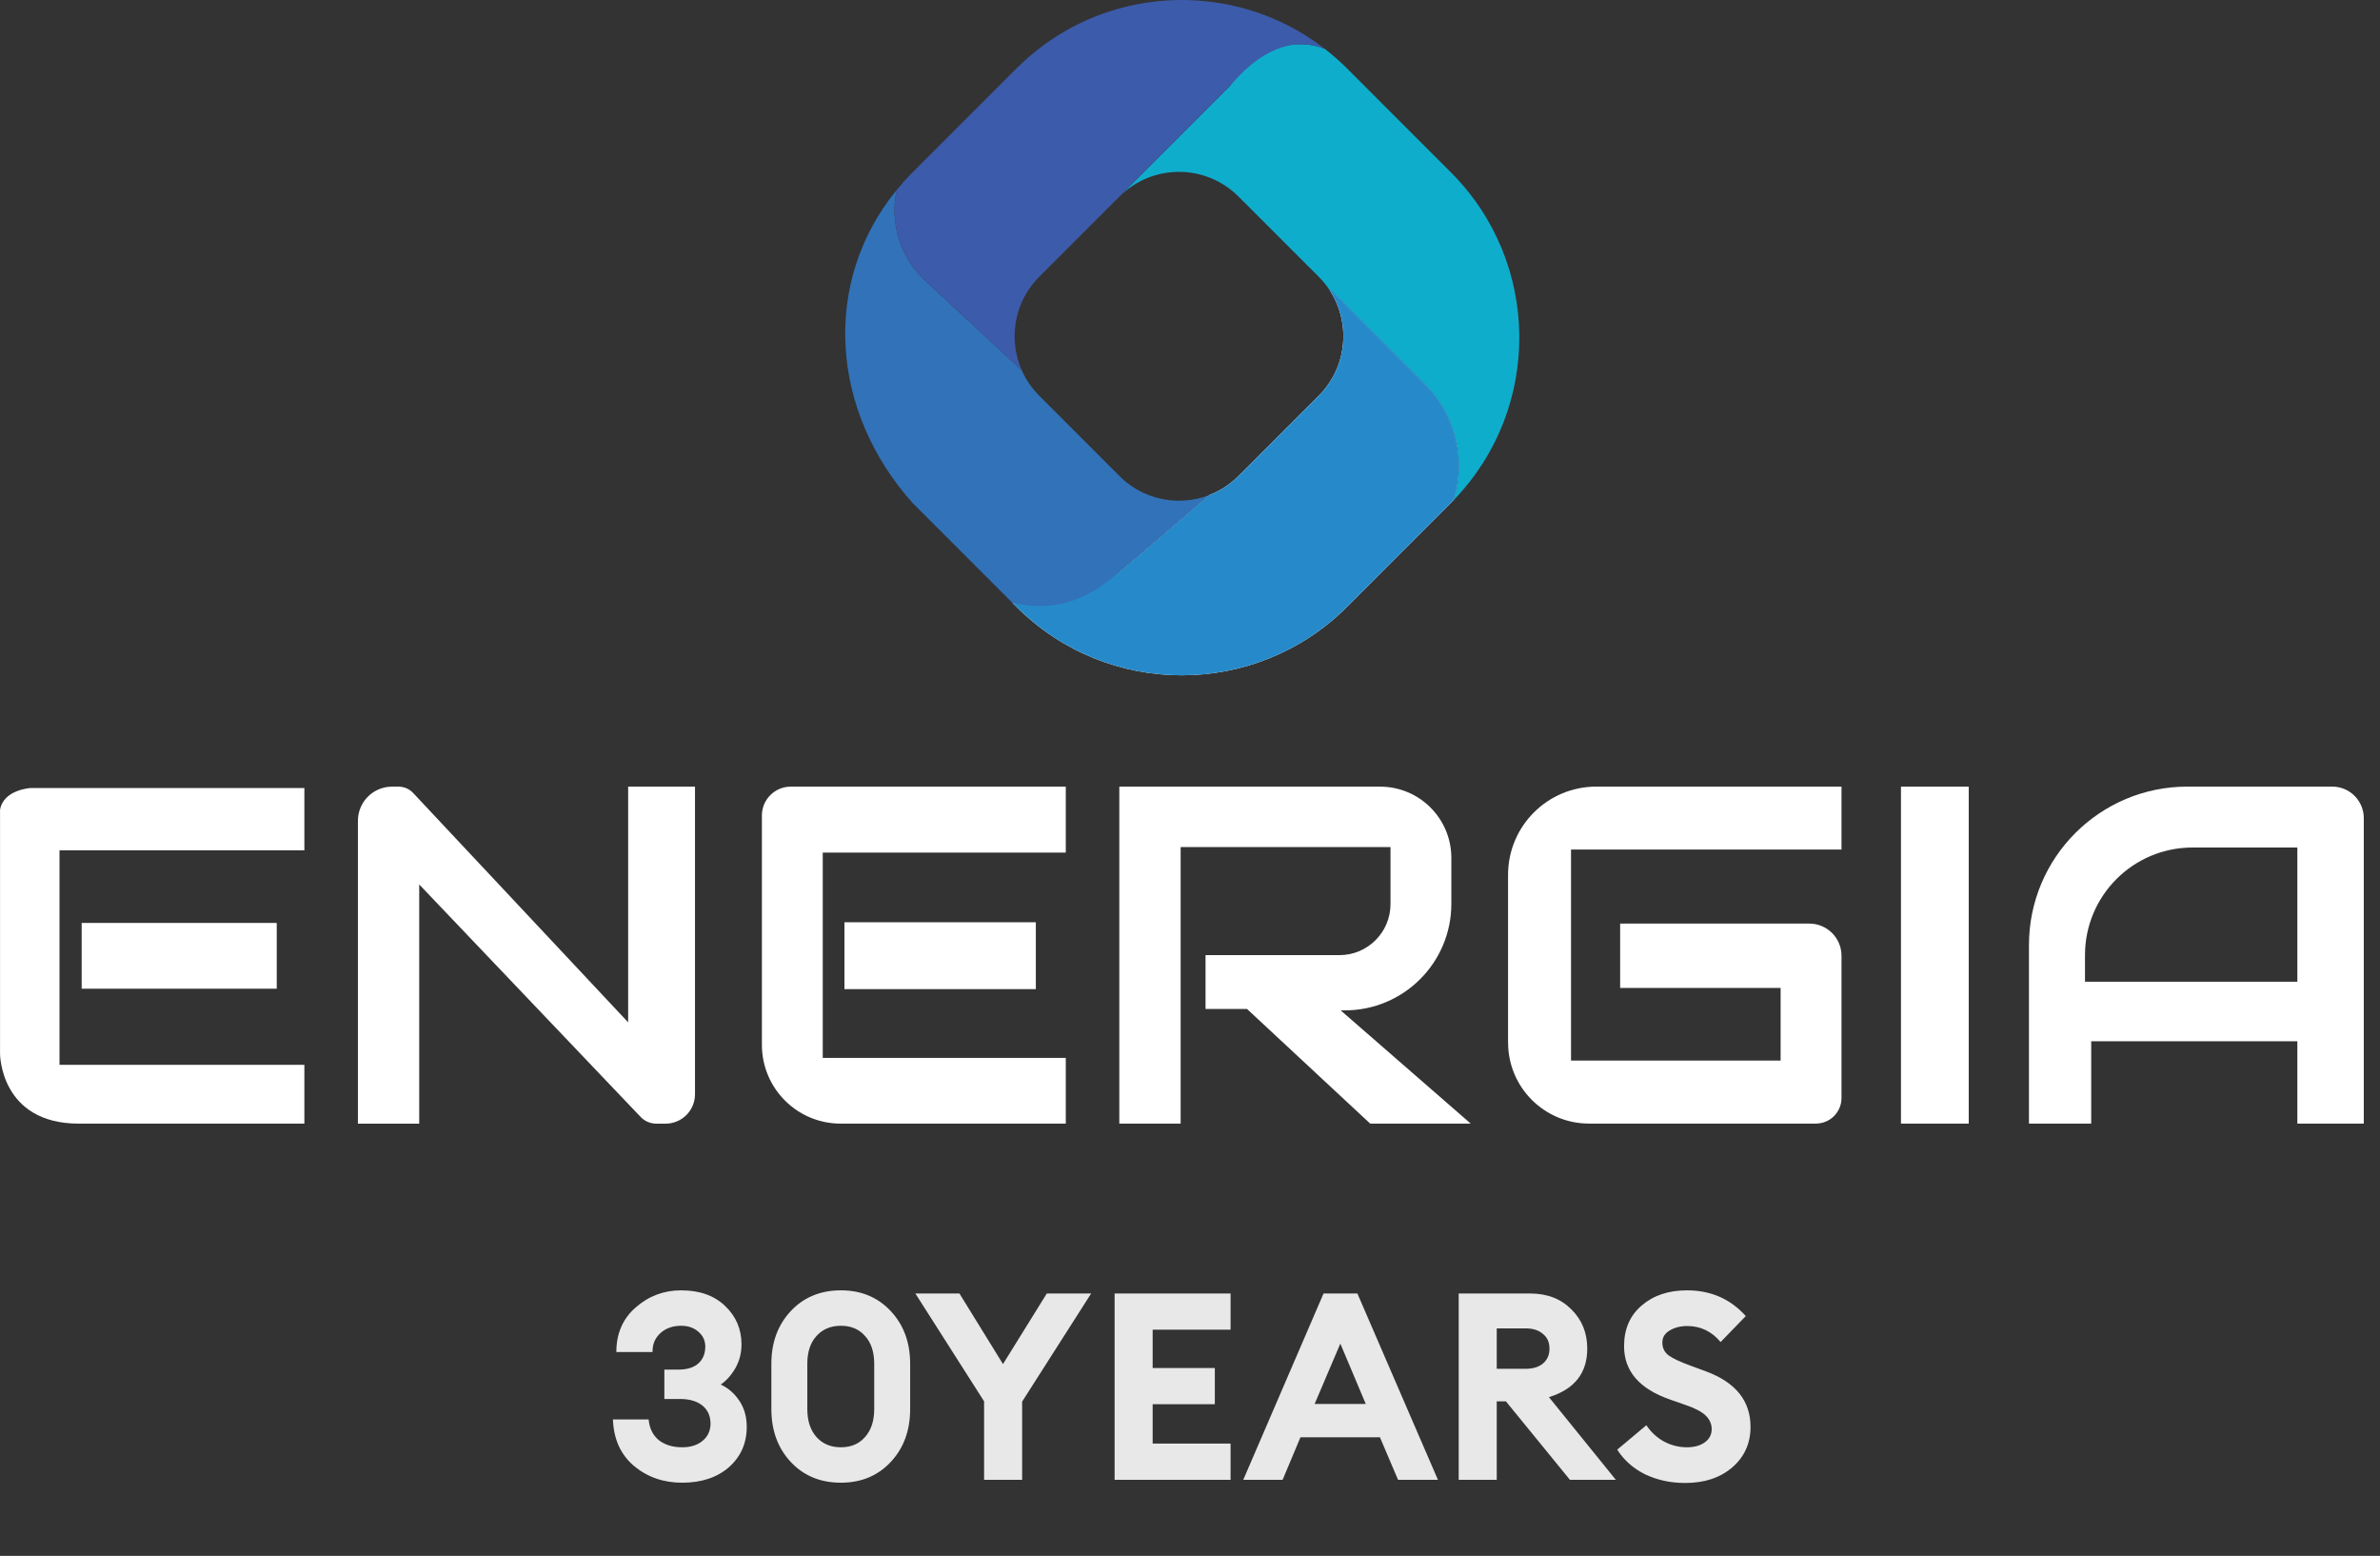 <svg width="127" height="83" viewBox="0 0 127 83" fill="none" xmlns="http://www.w3.org/2000/svg">
<rect x="0" y="0" width="127" height="83" fill="#333333" stroke="none"/>
<path d="M76.051 20.5L71.005 15.453L70.963 15.495C72.091 17.234 71.895 19.585 70.369 21.111L66.086 25.394C66.029 25.451 65.971 25.507 65.911 25.56C65.803 25.656 65.692 25.747 65.577 25.832C65.45 25.926 65.318 26.015 65.182 26.094C65.143 26.116 65.103 26.139 65.062 26.162C65.009 26.19 64.956 26.218 64.901 26.245C64.85 26.271 64.797 26.296 64.745 26.318C64.675 26.351 64.605 26.379 64.535 26.405L59.905 30.371C58.283 31.761 56.247 32.352 54.274 32.184C54.193 32.178 54.109 32.169 54.026 32.16L54.162 32.295L54.238 32.371C59.109 37.242 67.01 37.242 71.882 32.371L77.419 26.834C77.474 26.779 77.529 26.724 77.58 26.667C78.231 24.558 77.719 22.17 76.051 20.5ZM62.275 26.662C62.26 26.66 62.245 26.658 62.23 26.656C62.245 26.66 62.26 26.662 62.277 26.664C62.277 26.664 62.276 26.663 62.275 26.662ZM61.96 26.605C61.949 26.603 61.935 26.601 61.924 26.598C61.958 26.607 61.992 26.615 62.026 26.62C62.003 26.616 61.983 26.611 61.96 26.605Z" fill="white"/>
<path d="M77.419 9.192C82.236 14.008 82.291 21.785 77.58 26.67C78.231 24.561 77.719 22.172 76.051 20.502L71.005 15.456L70.963 15.497C70.795 15.239 70.597 14.991 70.369 14.765L68.237 12.633L66.086 10.484C64.333 8.73 61.49 8.73 59.737 10.484L65.631 4.588C66.997 2.239 69.424 2.072 70.697 2.609C71.108 2.928 71.504 3.277 71.882 3.654" fill="#0FADCC"/>
<path d="M77.58 26.667C77.529 26.724 77.474 26.779 77.419 26.834L71.882 32.371C67.01 37.242 59.109 37.242 54.238 32.371L54.162 32.295L54.026 32.16C56 32.327 58.283 31.761 59.905 30.371L64.535 26.405C64.605 26.379 64.675 26.351 64.745 26.318C64.797 26.296 64.85 26.271 64.901 26.245C64.956 26.218 65.009 26.19 65.062 26.162C65.103 26.139 65.143 26.116 65.182 26.094C65.318 26.015 65.45 25.926 65.577 25.832C65.692 25.747 65.803 25.656 65.911 25.56C65.971 25.507 66.029 25.451 66.086 25.394L70.369 21.111C71.895 19.585 72.091 17.234 70.963 15.495L71.005 15.453L76.051 20.5C77.719 22.17 78.231 24.558 77.58 26.667Z" fill="#268ACA"/>
<path d="M64.535 26.407L59.905 30.373C58.283 31.763 56.655 32.741 54.026 32.161C53.947 32.144 54.109 32.171 54.026 32.161L48.7 26.835C44.289 21.907 43.848 15.03 47.85 10.131C47.478 11.84 47.993 13.697 49.368 14.972L54.526 19.76C54.743 20.251 55.055 20.711 55.457 21.113L59.737 25.396C59.964 25.624 60.211 25.822 60.469 25.99C60.562 26.05 60.656 26.107 60.752 26.158C60.847 26.211 60.945 26.26 61.043 26.305C61.239 26.394 61.443 26.469 61.649 26.53C61.7 26.545 61.751 26.558 61.803 26.571C61.845 26.583 61.885 26.592 61.924 26.599C61.958 26.609 61.992 26.616 62.026 26.622C62.035 26.624 62.047 26.626 62.056 26.628C62.084 26.634 62.115 26.639 62.143 26.643C62.171 26.649 62.2 26.654 62.23 26.658C62.245 26.662 62.26 26.664 62.277 26.666C62.322 26.671 62.367 26.677 62.415 26.683C62.443 26.686 62.471 26.688 62.499 26.69C62.535 26.696 62.573 26.698 62.609 26.7C62.66 26.703 62.711 26.705 62.76 26.707C62.845 26.711 62.93 26.711 63.017 26.707C63.05 26.707 63.084 26.705 63.118 26.705C63.12 26.703 63.122 26.703 63.124 26.705C63.124 26.705 63.124 26.703 63.126 26.705C63.239 26.7 63.352 26.69 63.465 26.675C63.486 26.675 63.509 26.669 63.53 26.668C63.537 26.666 63.545 26.666 63.552 26.664C63.613 26.656 63.673 26.645 63.733 26.634C63.794 26.624 63.854 26.613 63.913 26.598C63.931 26.592 63.95 26.588 63.969 26.583C64.026 26.571 64.082 26.556 64.139 26.539C64.194 26.526 64.248 26.509 64.303 26.49C64.38 26.464 64.458 26.437 64.535 26.407Z" fill="#3272B9"/>
<path opacity="0.33" d="M61.96 26.605C61.992 26.613 62.024 26.62 62.056 26.626C62.047 26.626 62.035 26.622 62.026 26.62C61.992 26.615 61.958 26.607 61.924 26.598C61.935 26.601 61.949 26.603 61.96 26.605Z" fill="white"/>
<path opacity="0.33" d="M62.275 26.663C62.32 26.671 62.367 26.677 62.415 26.682C62.367 26.677 62.322 26.671 62.277 26.665C62.26 26.663 62.245 26.661 62.23 26.658C62.2 26.654 62.171 26.648 62.143 26.643C62.186 26.65 62.232 26.658 62.275 26.663Z" fill="white"/>
<path d="M70.697 2.608C69.424 2.07 67.601 2.251 65.631 4.587L59.737 10.483L55.457 14.764C55.355 14.864 55.26 14.97 55.174 15.077C55.128 15.128 55.087 15.181 55.049 15.234C55.008 15.288 54.97 15.341 54.932 15.396C54.894 15.451 54.858 15.505 54.823 15.562C54.787 15.617 54.755 15.673 54.723 15.73C54.689 15.788 54.658 15.845 54.628 15.903C54.57 16.018 54.517 16.137 54.468 16.256C54.372 16.496 54.296 16.741 54.242 16.992C54.23 17.049 54.219 17.107 54.209 17.164C54.209 17.175 54.206 17.186 54.204 17.196C54.194 17.252 54.185 17.307 54.177 17.362V17.375C54.176 17.396 54.172 17.416 54.17 17.437C54.157 17.541 54.149 17.645 54.145 17.748C54.14 17.875 54.14 18.003 54.145 18.131C54.147 18.16 54.149 18.188 54.151 18.215C54.153 18.277 54.159 18.341 54.166 18.403C54.174 18.481 54.183 18.558 54.196 18.635C54.206 18.699 54.217 18.764 54.23 18.826C54.238 18.866 54.245 18.903 54.257 18.943C54.285 19.069 54.319 19.194 54.359 19.318C54.406 19.467 54.462 19.614 54.526 19.76L49.368 14.971C47.993 13.696 47.478 11.839 47.85 10.13C48.116 9.806 48.399 9.493 48.7 9.191L49.47 8.421L54.238 3.653C58.732 -0.841 65.803 -1.188 70.697 2.608Z" fill="#3C5BAA"/>
<path d="M0.002 43.22V56.214C0.002 56.214 0.002 59.942 4.209 59.942H16.242V56.804H3.175V45.361H16.242V42.039H1.624C1.624 42.039 0.16 42.126 0 43.22H0.002Z" fill="white"/>
<path d="M19.099 59.941V43.785C19.099 42.78 19.914 41.965 20.919 41.965H21.268C21.563 41.965 21.846 42.087 22.047 42.303L33.519 54.539V41.965H37.086V58.373C37.086 59.239 36.384 59.943 35.516 59.943H35.022C34.705 59.943 34.403 59.813 34.184 59.584L22.37 47.183V59.943H19.097L19.099 59.941Z" fill="white"/>
<path d="M40.656 43.502V55.739C40.656 58.06 42.537 59.941 44.857 59.941H56.872V56.434H43.903V45.483H56.872V41.965H42.193C41.344 41.965 40.656 42.654 40.656 43.502Z" fill="white"/>
<path d="M55.274 49.199H45.061V52.767H55.274V49.199Z" fill="white"/>
<path d="M59.728 59.941V41.965H73.644C75.744 41.965 77.446 43.667 77.446 45.767V48.215C77.446 51.355 74.9 53.9 71.761 53.9H71.54L78.48 59.941H73.116L66.544 53.826H64.329V50.953H71.476C72.98 50.953 74.199 49.734 74.199 48.23V45.187H63.001V59.941H59.728Z" fill="white"/>
<path d="M80.472 55.622V46.67C80.472 44.07 82.579 41.963 85.179 41.963H98.265V45.321H83.832V56.579H95.016V52.704H86.453V49.27H96.548C97.495 49.27 98.265 50.038 98.265 50.987V58.573C98.265 59.328 97.654 59.939 96.899 59.939H84.792C82.408 59.939 80.474 58.005 80.474 55.62L80.472 55.622Z" fill="white"/>
<path d="M105.055 41.965H101.438V59.941H105.055V41.965Z" fill="white"/>
<path d="M124.454 41.963H116.72C112.053 41.963 108.268 45.748 108.268 50.417V59.941H111.59V55.547H122.59V59.941H126.135V43.644C126.135 42.716 125.382 41.963 124.454 41.963ZM122.59 52.373H111.258V50.953C111.258 47.781 113.828 45.212 116.998 45.212H122.59V52.373Z" fill="white"/>
<path d="M14.767 49.236H4.358V52.744H14.767V49.236Z" fill="white"/>
<path d="M36.403 79.097C35.404 79.097 34.545 78.799 33.827 78.201C33.117 77.595 32.744 76.769 32.707 75.723H34.611C34.657 76.199 34.84 76.568 35.157 76.829C35.483 77.081 35.899 77.207 36.403 77.207C36.851 77.207 37.21 77.095 37.481 76.871C37.761 76.647 37.906 76.344 37.915 75.961C37.915 75.541 37.77 75.215 37.481 74.981C37.191 74.748 36.795 74.631 36.291 74.631H35.451V73.063H36.207C36.664 73.063 37.014 72.956 37.257 72.741C37.499 72.527 37.626 72.237 37.635 71.873C37.644 71.537 37.523 71.262 37.271 71.047C37.028 70.833 36.72 70.725 36.347 70.725C35.899 70.725 35.53 70.856 35.241 71.117C34.952 71.379 34.812 71.715 34.821 72.125H32.889C32.889 71.136 33.234 70.343 33.925 69.745C34.615 69.139 35.423 68.835 36.347 68.835C37.336 68.835 38.12 69.115 38.699 69.675C39.278 70.226 39.567 70.907 39.567 71.719C39.567 72.177 39.459 72.597 39.245 72.979C39.03 73.353 38.769 73.647 38.461 73.861C38.862 74.048 39.194 74.337 39.455 74.729C39.716 75.121 39.847 75.583 39.847 76.115C39.847 76.993 39.529 77.711 38.895 78.271C38.26 78.822 37.429 79.097 36.403 79.097ZM44.871 79.097C43.779 79.097 42.888 78.729 42.197 77.991C41.507 77.254 41.161 76.311 41.161 75.163V72.755C41.161 71.617 41.507 70.679 42.197 69.941C42.888 69.204 43.779 68.835 44.871 68.835C45.954 68.835 46.841 69.204 47.531 69.941C48.222 70.679 48.567 71.617 48.567 72.755V75.163C48.567 76.311 48.222 77.254 47.531 77.991C46.841 78.729 45.954 79.097 44.871 79.097ZM43.569 76.661C43.896 77.025 44.33 77.207 44.871 77.207C45.413 77.207 45.842 77.025 46.159 76.661C46.486 76.297 46.649 75.798 46.649 75.163V72.755C46.649 72.121 46.486 71.626 46.159 71.271C45.842 70.907 45.413 70.725 44.871 70.725C44.33 70.725 43.896 70.907 43.569 71.271C43.243 71.626 43.079 72.121 43.079 72.755V75.163C43.079 75.798 43.243 76.297 43.569 76.661ZM52.513 78.943V74.757L48.845 69.003H51.197L53.521 72.769L55.859 69.003H58.225L54.543 74.771V78.943H52.513ZM59.477 78.943V69.003H65.665V70.935H61.507V72.979H64.825V74.911H61.507V77.011H65.665V78.943H59.477ZM66.342 78.943L70.626 69.003H72.432L76.73 78.943H74.602L73.636 76.675H69.394L68.442 78.943H66.342ZM71.522 71.677L70.15 74.897H72.88L71.522 71.677ZM77.838 78.943V69.003H81.646C82.552 69.003 83.284 69.283 83.844 69.843C84.414 70.403 84.698 71.103 84.698 71.943C84.698 73.25 84.017 74.113 82.654 74.533L86.224 78.943H83.774L80.358 74.757H79.868V78.943H77.838ZM79.868 73.021H81.408C81.8 73.021 82.108 72.928 82.332 72.741C82.566 72.545 82.682 72.279 82.682 71.943C82.682 71.607 82.566 71.346 82.332 71.159C82.108 70.963 81.8 70.865 81.408 70.865H79.868V73.021ZM89.924 79.111C89.14 79.111 88.426 78.957 87.782 78.649C87.147 78.332 86.653 77.893 86.298 77.333L87.852 76.031C88.095 76.395 88.407 76.685 88.79 76.899C89.182 77.105 89.588 77.207 90.008 77.207C90.409 77.207 90.731 77.119 90.974 76.941C91.217 76.764 91.338 76.531 91.338 76.241C91.338 75.961 91.231 75.719 91.016 75.513C90.801 75.308 90.447 75.121 89.952 74.953L89.112 74.659C87.479 74.09 86.662 73.143 86.662 71.817C86.662 70.903 86.975 70.179 87.6 69.647C88.225 69.106 89.033 68.835 90.022 68.835C91.291 68.835 92.337 69.293 93.158 70.207L91.814 71.593C91.338 71.024 90.745 70.739 90.036 70.739C89.672 70.739 89.359 70.819 89.098 70.977C88.837 71.127 88.706 71.341 88.706 71.621C88.706 71.911 88.818 72.139 89.042 72.307C89.275 72.475 89.677 72.662 90.246 72.867L91.044 73.161C92.621 73.749 93.41 74.734 93.41 76.115C93.41 77.002 93.083 77.725 92.43 78.285C91.786 78.836 90.951 79.111 89.924 79.111Z" fill="#E8E8E8"/>
</svg>
